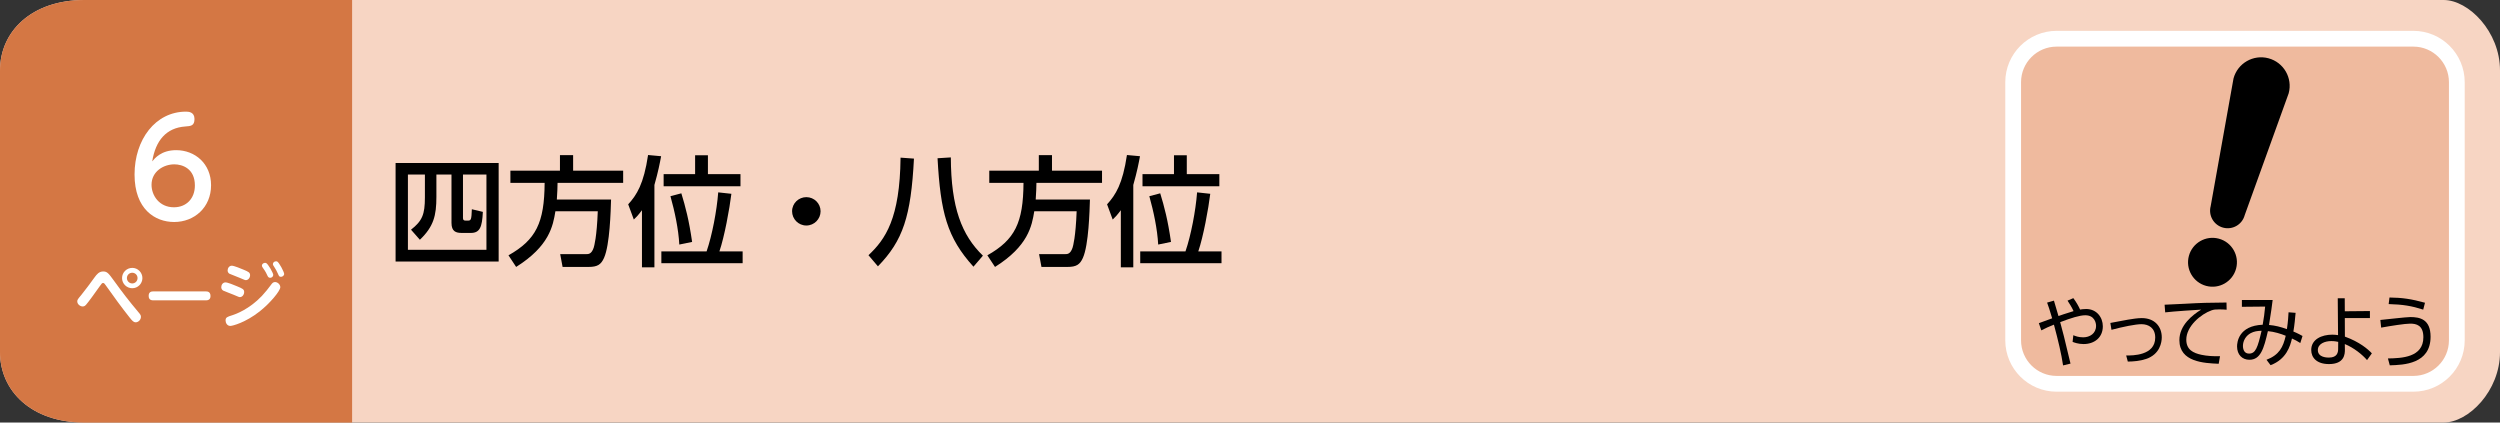 <?xml version="1.0" encoding="utf-8"?>
<!-- Generator: Adobe Illustrator 22.1.0, SVG Export Plug-In . SVG Version: 6.00 Build 0)  -->
<!DOCTYPE svg PUBLIC "-//W3C//DTD SVG 1.1//EN" "http://www.w3.org/Graphics/SVG/1.1/DTD/svg11.dtd">
<svg version="1.1" id="btn4-1" xmlns="http://www.w3.org/2000/svg" xmlns:xlink="http://www.w3.org/1999/xlink" x="0px" y="0px"
	 width="710px" height="120px" viewBox="0 0 710 120" style="enable-background:new 0 0 710 120;" xml:space="preserve">
<rect x="0" y="0" width="710" height="120" fill="#333333" stroke="none"/>
<path style="fill:#F7D5C3;" d="M694.007,120H23.989C8.95,120,0,111.046,0,100V20C0,8.954,8.95,0,23.989,0h670.019C701.05,0,710,8.954,710,20
	v80C710,111.046,701.05,120,694.007,120z"/>
<path style="fill:#D47744;" d="M100,120H24c-15.046,0-24-8.954-24-20V20C0,8.954,8.954,0,24,0h76V120z"/>
<g>
	<path style="fill:#FFFFFF;" d="M32.362,79.718c2.341,3.241,4.221,5.701,6.981,8.982c0.521,0.6,0.681,0.86,0.681,1.28
		c0,0.86-0.761,1.561-1.501,1.561c-0.56,0-0.939-0.4-1.66-1.301c-2.381-2.98-4.621-6.102-6.842-9.222
		c-0.359-0.5-0.46-0.641-0.739-0.641c-0.301,0-0.36,0.08-0.9,0.841c-1.28,1.8-3.341,4.681-4.001,5.4
		c-0.18,0.181-0.44,0.421-0.9,0.421c-0.72,0-1.54-0.641-1.54-1.44c0-0.44,0.12-0.601,1.2-1.9c1.16-1.421,2.521-3.281,3.74-4.961
		c0.58-0.78,1.221-1.641,2.421-1.641C30.462,77.098,30.842,77.638,32.362,79.718z M40.444,78.978c0,1.581-1.301,2.881-2.881,2.881
		c-1.601,0-2.9-1.3-2.9-2.881c0-1.62,1.32-2.9,2.9-2.9C39.124,76.077,40.444,77.357,40.444,78.978z M36.043,78.978
		c0,0.86,0.7,1.521,1.521,1.521s1.5-0.68,1.5-1.521c0-0.88-0.7-1.52-1.5-1.52C36.743,77.458,36.043,78.098,36.043,78.978z"/>
	<path style="fill:#FFFFFF;" d="M58.403,82.759c0.421,0,1.381,0,1.381,1.32c0,1.22-1,1.22-1.381,1.22H43.601c-0.4,0-1.38,0-1.38-1.26
		c0-1.28,0.939-1.28,1.38-1.28H58.403z"/>
	<path style="fill:#FFFFFF;" d="M64.041,80.198c0.64,0,2.46,0.76,3.221,1.08c1.62,0.681,2.08,0.86,2.08,1.66c0,0.761-0.54,1.44-1.2,1.44
		c-0.26,0-0.28-0.02-1.78-0.66c-0.48-0.2-2.841-1.1-3.001-1.2c-0.36-0.22-0.52-0.62-0.52-0.96
		C62.841,80.898,63.28,80.198,64.041,80.198z M64.061,91c0-0.88,0.521-1.04,1.921-1.479c1-0.32,4.78-1.681,8.382-5.462
		c0.96-1.02,1.82-2.12,2.641-3.221c0.279-0.399,0.58-0.74,1.1-0.74c0.74,0,1.5,0.7,1.5,1.461c0,1.061-2.92,4.561-5.86,6.881
		c-3.981,3.142-7.682,4.121-8.342,4.121C64.48,92.561,64.061,91.66,64.061,91z M65.841,75.457c0.601,0,2.661,0.84,3.401,1.16
		c1.26,0.54,1.78,0.761,1.78,1.54c0,0.721-0.521,1.4-1.181,1.4c-0.26,0-0.4-0.06-1.7-0.62c-0.46-0.199-2.921-1.16-2.98-1.2
		c-0.24-0.14-0.521-0.46-0.521-0.92C64.641,76.178,65.081,75.457,65.841,75.457z M77.604,78.058c0,0.48-0.42,0.84-0.88,0.84
		c-0.5,0-0.66-0.34-0.9-0.88c-0.4-0.9-0.86-1.521-1.2-2c-0.101-0.141-0.24-0.341-0.24-0.54c0-0.7,0.78-0.921,1.141-0.801
		C76.123,74.877,77.604,77.558,77.604,78.058z M80.704,77.777c0,0.561-0.56,0.841-0.92,0.841c-0.48,0-0.58-0.24-0.86-0.9
		c-0.32-0.74-0.66-1.341-1.08-1.98c-0.3-0.44-0.34-0.521-0.34-0.721c0-0.239,0.18-0.8,0.939-0.8c0.08,0,0.141,0,0.221,0.021
		C79.264,74.457,80.704,77.298,80.704,77.777z"/>
</g>
<g>
	<g>
		<path style="fill:#FFFFFF;" d="M50.027,42.646c5.356,0,9.916,3.837,9.916,9.954c0,6.346-4.787,10.448-10.486,10.448
			c-5.396,0-11.246-3.609-11.246-13.487c0-9.917,5.927-17.857,14.628-17.857c0.76,0,2.394,0.114,2.394,2.09
			c0,1.938-1.026,2.014-2.622,2.127c-5.395,0.38-8.435,3.99-9.385,9.917C43.91,45.001,45.771,42.646,50.027,42.646z M49.495,46.673
			c-3.039,0-6.459,2.014-6.459,5.813c0,3.039,2.204,6.383,6.345,6.383c3.571,0,5.966-2.508,5.966-6.193
			C55.347,47.851,51.774,46.673,49.495,46.673z"/>
	</g>
</g>
<g>
	<g>
		<path style="fill:#EFBA9E;" d="M685.4,109H584.077c-6.814,0-12.338-5.524-12.338-12.338V23.338c0-6.814,5.524-12.338,12.338-12.338H685.4
			c6.814,0,12.338,5.524,12.338,12.338v73.324C697.739,103.476,692.215,109,685.4,109z"/>
		<path style="fill:#FFFFFF;" d="M685.4,111.239H584.076c-8.038,0-14.577-6.539-14.577-14.577V23.338c0-8.038,6.539-14.577,14.577-14.577
			H685.4c8.038,0,14.577,6.539,14.577,14.577v73.324C699.978,104.7,693.438,111.239,685.4,111.239z M584.076,13.239
			c-5.568,0-10.099,4.53-10.099,10.099v73.324c0,5.568,4.53,10.099,10.099,10.099H685.4c5.568,0,10.099-4.53,10.099-10.099V23.338
			c0-5.568-4.53-10.099-10.099-10.099H584.076z"/>
	</g>
	<g>
		<path d="M585.913,103.776c-0.464-3.177-1.371-7.021-2.596-11.575c-1.329,0.533-2.384,0.978-3.587,1.622l-0.696-2.044
			c0.611-0.2,3.229-1.178,3.777-1.377c-0.845-2.799-0.929-3.11-1.436-4.465l1.941-0.556c0.274,0.844,0.38,1.2,1.288,4.377
			c0.189-0.067,2.152-0.778,4.283-1.4c-0.422-0.978-1.266-2.311-1.709-2.977l1.646-0.711c0.886,1.2,1.393,2.11,1.92,3.244
			c0.422-0.067,0.992-0.156,1.73-0.156c2.976,0,4.727,2.377,4.727,4.91c0,3.199-2.405,5.043-5.465,5.043
			c-1.541,0-2.681-0.444-3.124-0.622l0.212-1.888c0.527,0.222,1.435,0.6,2.807,0.6c1.836,0,3.65-1.066,3.65-3.266
			c0-0.822-0.422-3-3.06-3c-1.562,0-3.989,0.756-7.133,1.955c0.822,2.955,1.034,3.844,2.933,11.775L585.913,103.776z"/>
		<path d="M603.833,100.955c1.752,0.022,8.251,0.066,8.251-5.088c0-2.688-1.836-3.799-3.903-3.799c-1.688,0-5.276,0.733-8.526,1.6
			l-0.316-1.955c0.802-0.134,4.306-0.8,5.022-0.934c1.309-0.222,2.786-0.444,3.904-0.444c3.608,0,5.677,2.355,5.677,5.466
			c0,1.333-0.464,4.821-4.495,6.154c-1.646,0.555-3.461,0.711-5.149,0.733L603.833,100.955z"/>
		<path d="M632.367,87.958c-0.718-0.066-1.33-0.089-2.152-0.089c-1.056,0-1.499,0.044-2.132,0.267
			c-3.039,1.066-7.175,4.51-7.175,8.331c0,2.889,2.025,3.799,4.263,4.288c1.478,0.333,3.503,0.467,5.318,0.4l-0.38,2.155
			c-4.157-0.178-11.164-0.488-11.164-6.709c0-4.222,3.693-7.132,6.184-8.665c-0.612,0.022-7.914,0.489-10.214,0.778l-0.169-2.177
			c1.267-0.044,4.643-0.2,5.719-0.267c4.728-0.267,6.669-0.311,11.86-0.355L632.367,87.958z"/>
		<path d="M643.682,102.176c3.63-1.377,4.728-3.599,5.466-6.82c-1.372-0.556-3.165-1.133-5.064-1.311
			c-1.14,4.955-2.068,8.131-5.255,8.131c-2.025,0-3.503-1.422-3.503-3.799c0-1.089,0.38-5.865,7.28-6.154
			c0.296-1.6,0.57-3.577,0.696-5.154l-6.604,0.066v-1.933h8.736c-0.274,2.222-0.338,2.71-1.034,7.087
			c1.772,0.156,3.165,0.511,5.086,1.178c0.316-2.177,0.422-3.755,0.464-4.776l2.005,0.155c-0.147,1.6-0.316,3.532-0.633,5.31
			c0.063,0.022,1.287,0.511,2.596,1.267l-0.633,2c-0.95-0.6-1.309-0.8-2.364-1.289c-0.506,2.177-1.582,5.888-6.077,7.576
			L643.682,102.176z M639.229,94.6c-1.372,0.711-2.237,2.155-2.237,3.666c0,0.422,0.105,2.155,1.709,2.155
			c1.899,0,2.47-1.667,3.588-6.487C641.044,93.978,640.158,94.112,639.229,94.6z"/>
		<path d="M665.949,95.6c4.157,1.488,6.626,3.621,7.66,4.754l-1.371,1.911c-1.287-1.511-3.735-3.51-6.31-4.555l0.021,1.533
			c0.021,1.311-0.127,4.154-4.516,4.154c-3.482,0-5.044-1.821-5.044-3.999c0-3.043,2.976-4.354,5.993-4.354
			c0.696,0,1.098,0.067,1.625,0.134l-0.084-10.464h1.983l0.021,3.688l7.132-0.066v1.999h-7.132L665.949,95.6z M664.05,97.088
			c-0.443-0.089-1.076-0.222-1.962-0.222c-1.815,0-3.82,0.755-3.82,2.555c0,2.133,2.681,2.133,3.145,2.133
			c2.406,0,2.617-1.533,2.617-2.444L664.05,97.088z"/>
		<path d="M678.17,101.798c3.862-0.066,10.066-0.267,10.066-6.021c0-3.443-2.025-3.866-3.735-3.866
			c-1.456,0-5.444,0.622-8.251,1.133l-0.232-2.178c1.351-0.111,7.302-0.822,8.505-0.822c2.701,0,5.761,0.6,5.761,5.577
			c0,7.775-7.639,8.02-11.585,8.131L678.17,101.798z M688.194,87.935c-3.229-1.044-5.74-1.466-9.813-1.577l0.231-1.866
			c3.693,0.044,6.204,0.422,10.088,1.488L688.194,87.935z"/>
	</g>
	<path d="M626.552,81.192c-3.702-0.991-5.904-4.799-4.912-8.502c0.992-3.702,4.801-5.899,8.503-4.908
		c3.702,0.991,5.9,4.798,4.909,8.5C634.061,79.986,630.254,82.184,626.552,81.192z"/>
	<path d="M637.491,61.118c-0.714,2.666-3.456,4.247-6.12,3.533c-2.668-0.715-4.25-3.452-3.535-6.119l6.48-36.242
		c1.159-4.328,5.611-6.896,9.937-5.737c4.326,1.159,6.895,5.607,5.736,9.935L637.491,61.118z"/>
</g>
<g>
	<path d="M112.346,46.301h29.271V74.28h-29.271V46.301z M120.675,49.564h-4.827v21.384h22.302V49.564h-6.664v12.307
		c0,0.544,0.17,0.782,0.748,0.782h0.612c0.918,0,1.054-0.204,1.156-3.229l3.128,0.748c-0.204,4.352-0.85,5.983-3.434,5.983h-2.516
		c-1.7,0-2.958-0.408-2.958-2.856V49.564h-4.284v6.357c0,5.303-0.782,8.431-4.691,12.17l-2.516-2.855
		c3.195-2.516,3.943-4.318,3.943-9.179V49.564z"/>
	<path d="M157.734,60.001c-0.68,4.182-1.733,9.893-11.15,15.809l-2.176-3.298c7.819-4.419,10.199-9.213,10.267-20.568h-9.723v-3.467
		h14.074v-4.42h3.74v4.42h14.21v3.467h-18.63c-0.034,1.19-0.034,2.55-0.204,4.726h15.4c-0.102,3.196-0.34,12.885-2.006,16.59
		c-0.85,1.87-1.836,2.55-4.385,2.55h-7.377l-0.68-3.638h7.411c0.612,0,1.496,0,2.107-1.836c0.136-0.442,0.884-2.991,1.156-10.335
		H157.734z"/>
	<path d="M182.317,59.695c-1.054,1.428-1.7,2.074-2.312,2.652l-1.598-4.318c2.447-2.686,4.419-5.779,5.643-14.006l3.706,0.34
		c-0.34,1.836-0.816,4.352-1.904,8.159v23.39h-3.536V59.695z M200.676,71.39c1.564-4.556,2.89-11.491,3.298-16.76l3.739,0.408
		c-0.51,4.216-1.972,12.205-3.399,16.353h6.595v3.366h-23.083V71.39H200.676z M197.412,44.091h3.638v5.372h9.247v3.434h-21.826
		v-3.434h8.941V44.091z M192.924,69.452c-0.238-4.419-1.292-9.349-2.516-13.734l3.094-0.816c1.156,3.773,2.176,7.615,3.06,13.802
		L192.924,69.452z"/>
	<path d="M233.044,60.001c0,2.176-1.768,4.046-4.046,4.046c-2.244,0-4.045-1.836-4.045-4.046c0-2.277,1.87-4.011,4.045-4.011
		C231.242,55.99,233.044,57.792,233.044,60.001z"/>
	<path d="M259.564,45.043c-0.85,16.488-3.127,23.288-10.233,30.597l-2.686-3.162c4.793-4.488,8.941-10.403,9.111-27.708
		L259.564,45.043z M276.461,75.742c-7.513-8.295-9.349-15.367-10.199-30.801l3.774-0.238c0.068,14.313,3.094,22.064,9.111,27.911
		L276.461,75.742z"/>
	<path d="M293.734,60.001c-0.68,4.182-1.733,9.893-11.15,15.809l-2.176-3.298c7.819-4.419,10.199-9.213,10.267-20.568h-9.723v-3.467
		h14.074v-4.42h3.74v4.42h14.21v3.467h-18.63c-0.034,1.19-0.034,2.55-0.204,4.726h15.4c-0.102,3.196-0.34,12.885-2.006,16.59
		c-0.85,1.87-1.836,2.55-4.385,2.55h-7.377l-0.68-3.638h7.411c0.612,0,1.496,0,2.107-1.836c0.136-0.442,0.884-2.991,1.156-10.335
		H293.734z"/>
	<path d="M318.317,59.695c-1.054,1.428-1.7,2.074-2.312,2.652l-1.598-4.318c2.447-2.686,4.419-5.779,5.643-14.006l3.706,0.34
		c-0.34,1.836-0.816,4.352-1.904,8.159v23.39h-3.536V59.695z M336.676,71.39c1.564-4.556,2.89-11.491,3.298-16.76l3.739,0.408
		c-0.51,4.216-1.972,12.205-3.399,16.353h6.595v3.366h-23.083V71.39H336.676z M333.412,44.091h3.638v5.372h9.247v3.434h-21.826
		v-3.434h8.941V44.091z M328.924,69.452c-0.238-4.419-1.292-9.349-2.516-13.734l3.094-0.816c1.156,3.773,2.176,7.615,3.06,13.802
		L328.924,69.452z"/>
</g>
<g>
</g>
<g>
</g>
<g>
</g>
<g>
</g>
<g>
</g>
<g>
</g>
</svg>
